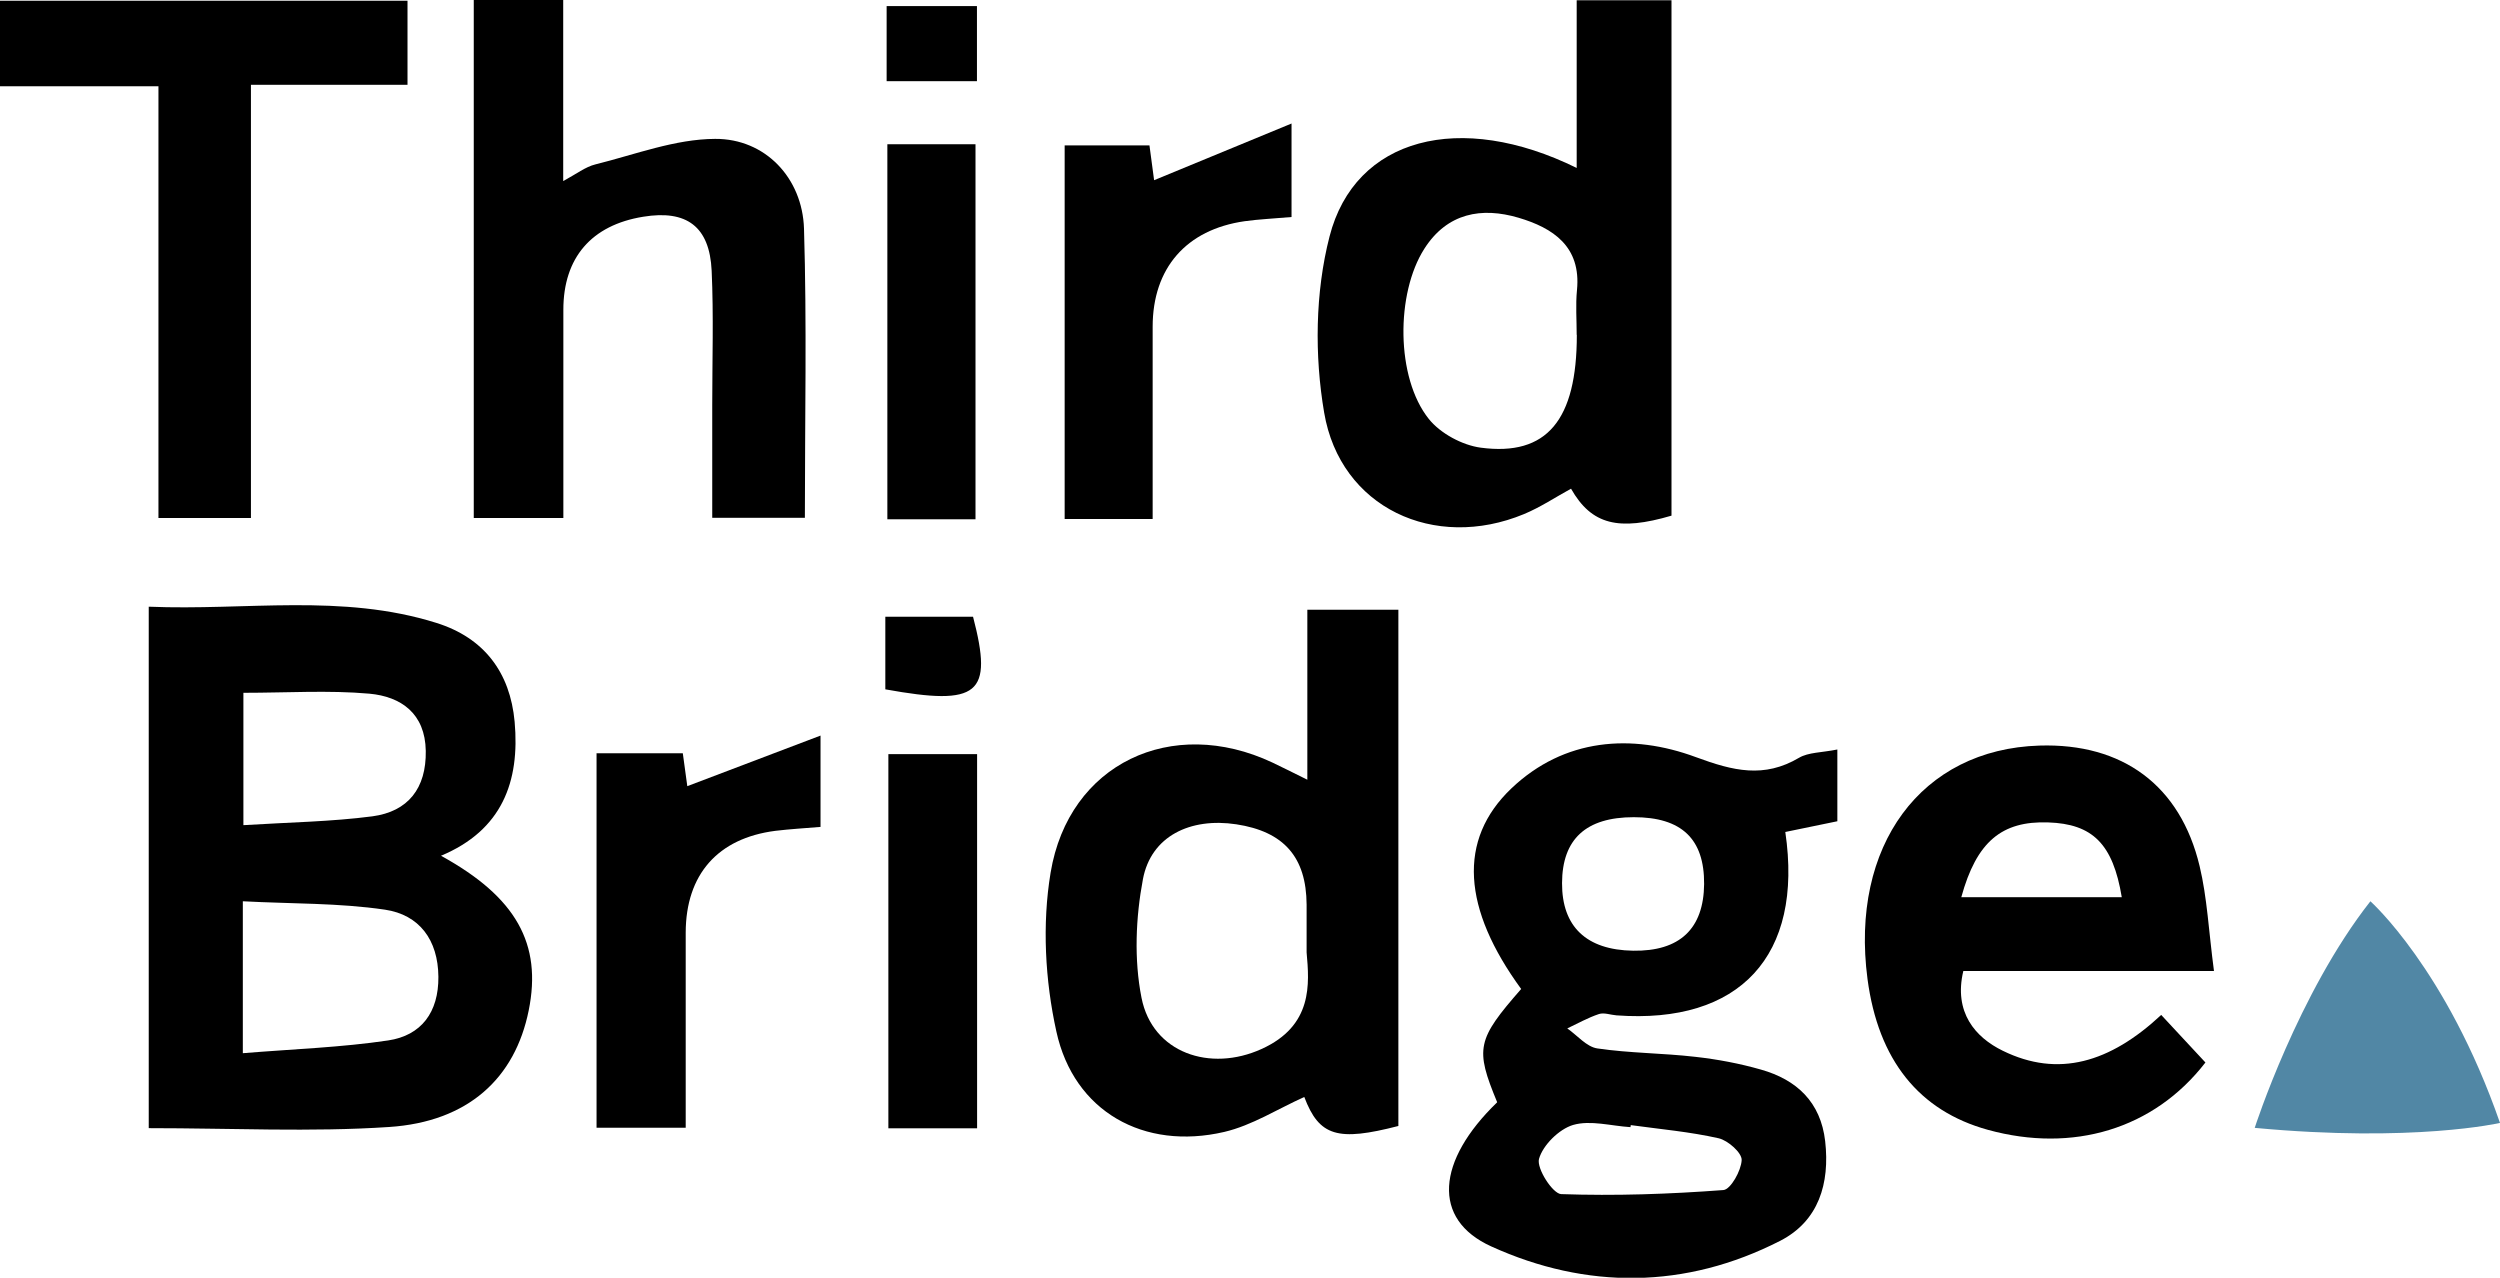 <?xml version="1.0" encoding="UTF-8"?>
<svg xmlns="http://www.w3.org/2000/svg" id="Layer_2" data-name="Layer 2" viewBox="0 0 172.45 88.14">
  <defs>
    <style>
      .cls-1 {
        fill: #5187a5;
      }
    </style>
  </defs>
  <g id="Layer_1-2" data-name="Layer 1">
    <g>
      <path d="m10.26,77.82v-35.97c6.69.28,13.33-.93,19.85,1.12,3.28,1.03,5.08,3.41,5.39,6.82.37,4.13-.87,7.48-5.08,9.24,5.19,2.85,6.98,6.08,6.05,10.67-.94,4.67-4.17,7.68-9.63,8.04-5.41.36-10.85.08-16.58.08Zm6.48-5.17c3.55-.29,6.82-.4,10.03-.88,2.3-.34,3.49-1.95,3.47-4.39-.02-2.55-1.32-4.28-3.68-4.63-3.18-.47-6.44-.4-9.81-.58v10.48Zm.04-15.73c3.22-.2,6.08-.24,8.91-.61,2.46-.33,3.72-1.93,3.68-4.51-.04-2.59-1.71-3.75-3.89-3.95-2.82-.25-5.68-.06-8.69-.06v9.13Z"></path>
      <path d="m103.27,76.02c-1.53-3.7-1.4-4.3,1.66-7.8-4.03-5.52-4.42-10.28-.66-13.85,3.63-3.44,8.27-3.79,12.72-2.14,2.57.95,4.69,1.47,7.11.04.65-.38,1.55-.35,2.64-.57v4.95c-1.22.25-2.41.49-3.59.74,1.26,8.55-3.15,13.27-11.64,12.65-.41-.03-.86-.21-1.22-.09-.75.25-1.46.65-2.18.99.69.48,1.33,1.27,2.07,1.38,2.23.33,4.51.32,6.76.58,1.53.17,3.06.46,4.53.88,2.47.7,4.12,2.24,4.43,4.94.33,2.92-.45,5.51-3.1,6.87-6.53,3.34-13.37,3.37-19.93.39-4.13-1.87-3.77-5.91.4-9.94Zm9.38-10.44c3.22.05,4.87-1.51,4.9-4.6.02-3.11-1.55-4.61-4.85-4.61-3.3,0-4.94,1.51-4.95,4.55-.01,3,1.68,4.61,4.9,4.66Zm-.16,12.03s-.01.09-.02.14c-1.33-.08-2.76-.5-3.96-.15-.97.29-2.08,1.39-2.35,2.34-.18.66.95,2.41,1.53,2.43,3.72.13,7.47,0,11.19-.28.5-.04,1.23-1.34,1.26-2.07.02-.5-.94-1.35-1.58-1.5-1.99-.45-4.04-.63-6.07-.91Z"></path>
      <path d="m108.76,11.59V.02h6.54v35.55c-3.64,1.07-5.51.64-6.93-1.86-1.08.59-2.11,1.28-3.24,1.75-6.19,2.57-12.68-.44-13.79-7-.67-3.93-.62-8.29.37-12.14,1.75-6.84,9.01-8.7,17.06-4.73Zm0,11.51c0-1.03-.08-2.07.02-3.09.3-3.02-1.67-4.29-4.03-4.99-2.54-.75-4.92-.34-6.5,2.14-1.97,3.08-1.97,8.89.31,11.74.8,1,2.31,1.81,3.58,1.98,4.58.61,6.63-1.92,6.63-7.78Z"></path>
      <path d="m90.18,53.8v-11.74h6.28v35.61c-4.18,1.08-5.46.72-6.49-2-1.83.82-3.6,1.96-5.52,2.41-5.54,1.29-10.37-1.4-11.58-6.92-.78-3.53-.99-7.41-.4-10.96,1.25-7.54,8.37-10.86,15.3-7.6.64.3,1.26.62,2.42,1.19Zm-.05,11.91c0-1.66,0-2.49,0-3.31-.02-3.28-1.57-5.04-4.85-5.54-3.18-.48-5.88.82-6.44,3.78-.5,2.65-.62,5.55-.1,8.18.75,3.82,4.74,5.15,8.28,3.54,3.56-1.61,3.3-4.5,3.11-6.66Z"></path>
      <path d="m32.67,0h6.18c0,2.15,0,4.17,0,6.2s0,3.91,0,6.29c.91-.49,1.53-.98,2.22-1.15,2.74-.68,5.5-1.75,8.26-1.76,3.46-.02,6.02,2.7,6.13,6.19.2,6.57.06,13.15.06,19.95h-6.39c0-2.52,0-5.14,0-7.77,0-3.09.1-6.18-.04-9.27-.14-3.06-1.73-4.22-4.72-3.73-3.58.58-5.51,2.83-5.51,6.42,0,4.72,0,9.44,0,14.36h-6.18V0Z"></path>
      <path d="m152.72,66.98h-17.29c-.68,2.85.83,4.58,2.72,5.5,3.83,1.88,7.4.82,10.93-2.47,1.07,1.15,2.08,2.24,3.05,3.28-3.57,4.62-9.16,6.25-14.99,4.65-4.77-1.31-7.58-4.82-8.32-10.41-1.21-9.19,3.7-15.85,11.86-16.1,5.73-.18,9.72,2.74,11.05,8.32.52,2.17.62,4.44.99,7.23Zm-17.44-5.09h11.08c-.61-3.69-2.02-5.06-5.08-5.16-3.2-.11-4.94,1.33-5.99,5.16Z"></path>
      <path d="m28.11,5.85h-10.8v29.88h-6.38V5.95H0V.05h28.11v5.8Z"></path>
      <path d="m79.5,35.8h-6.06V10.03h5.85c.12.9.25,1.87.32,2.4,2.93-1.21,5.94-2.45,9.48-3.91v6.45c-1.23.11-2.24.15-3.24.29-4.03.58-6.34,3.24-6.34,7.28,0,4.31,0,8.62,0,13.25Z"></path>
      <path d="m41.16,51.96h5.94c.13.94.25,1.8.31,2.27,2.93-1.11,5.82-2.21,9.19-3.49v6.3c-1.09.09-2.1.15-3.11.27-3.98.51-6.18,3.01-6.19,7.02,0,4.41,0,8.83,0,13.46h-6.15v-25.84Z"></path>
      <path d="m61.21,9.95h6.08v25.87h-6.08V9.95Z"></path>
      <path d="m61.28,52.02h6.12v25.81h-6.12v-25.81Z"></path>
      <path d="m61.07,47.55v-5.01h6.05c1.4,5.36.41,6.18-6.05,5.01Z"></path>
      <path d="m61.16.42h6.23v5.18h-6.23V.42Z"></path>
    </g>
    <path class="cls-1" d="m163.51,62.17s5.25,4.67,8.94,15.29c0,0-5.95,1.37-16.92.34,0,0,2.99-9.29,7.98-15.63Z"></path>
  </g>
</svg>
